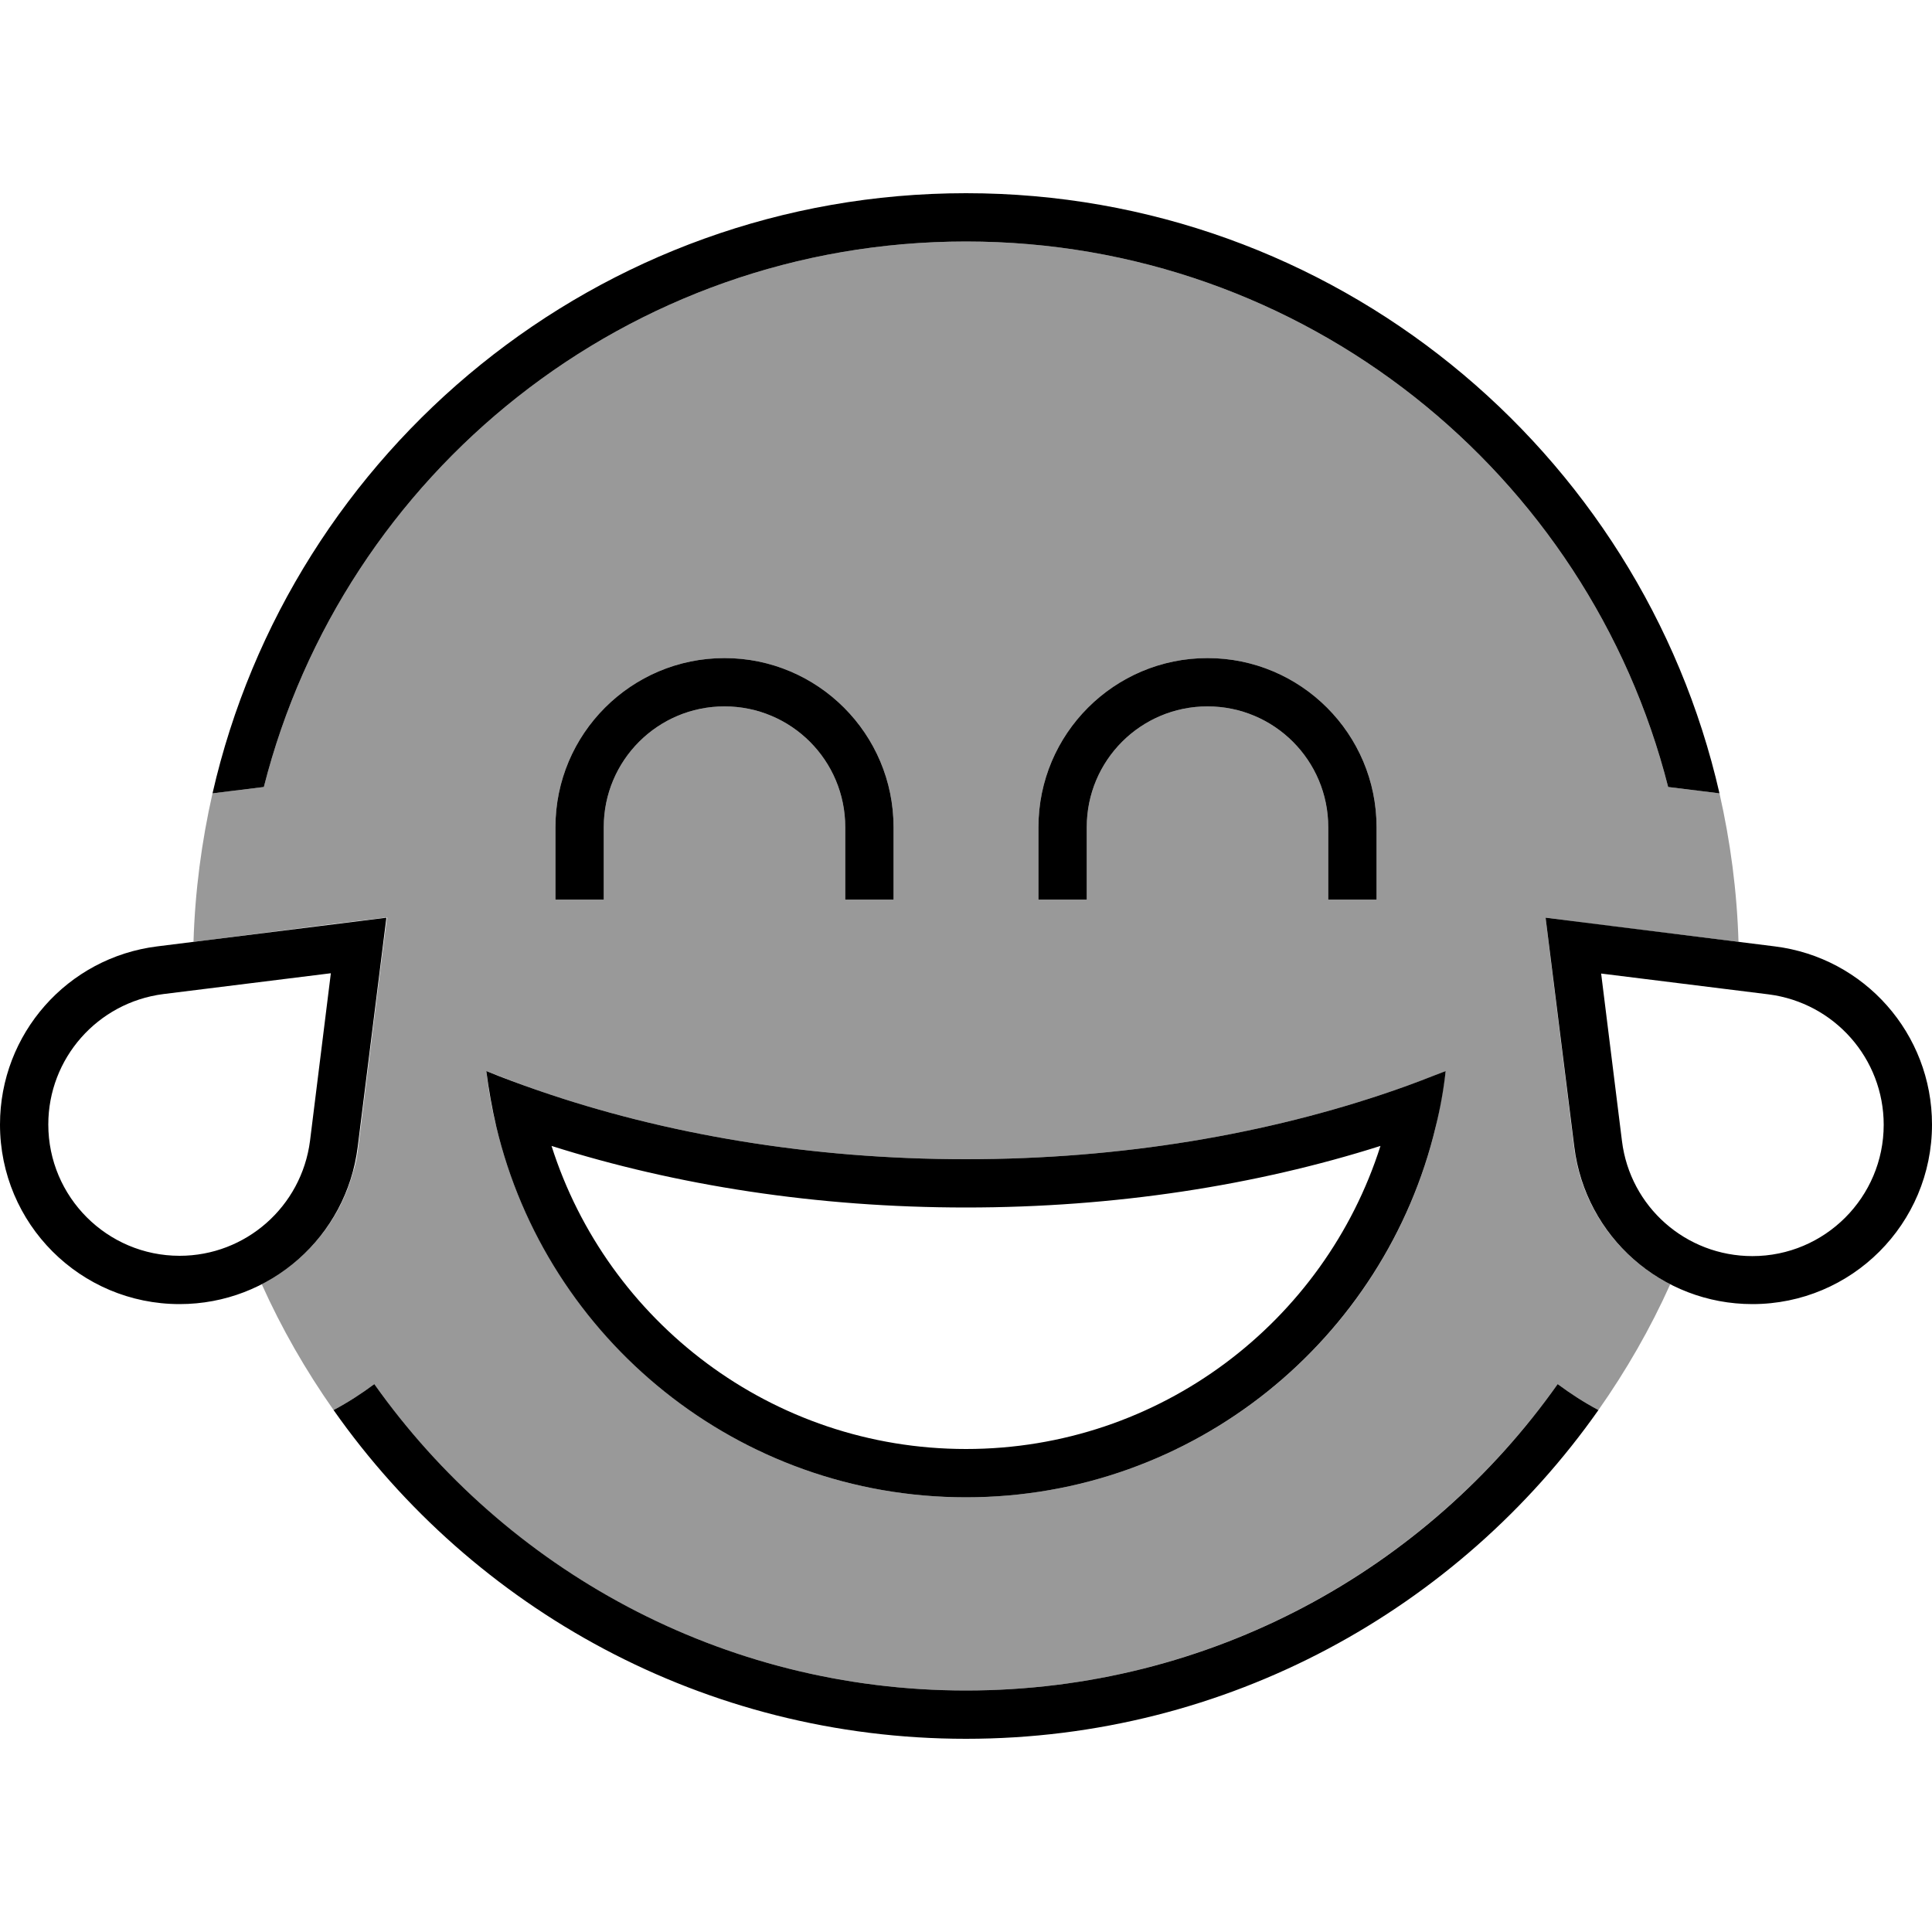 <svg xmlns="http://www.w3.org/2000/svg" viewBox="0 0 640 640"><!--! Font Awesome Pro 7.1.0 by @fontawesome - https://fontawesome.com License - https://fontawesome.com/license (Commercial License) Copyright 2025 Fonticons, Inc. --><path opacity=".4" fill="currentColor" d="M64.1 312C64.6 295.2 66.8 278.7 70.4 262.8L87.4 260.7C113.8 156.8 207.9 80 320 80C432.1 80 526.2 156.8 552.6 260.7L569.6 262.8C573.2 278.7 575.4 295.1 575.9 312L532.4 306.6C531.8 306.5 525 305.7 512 304L514 320.4C514.2 321.7 514.3 322.9 514.5 324.4L521.4 379.9C523.9 400 536.3 416.7 553.3 425.4C546.7 440.1 538.7 454 529.5 467.1C524.8 464.6 520.3 461.7 516 458.5C472.5 519.9 400.9 560 320 560C239.1 560 167.4 519.9 124 458.5C119.7 461.7 115.2 464.6 110.5 467.1C101.3 454 93.3 440.1 86.7 425.4C95.2 421 102.5 414.7 108.1 406.9C110.9 403 113.2 398.8 115 394.2C115.9 391.9 116.6 389.6 117.3 387.2C118 384.8 118.4 382.4 118.7 379.8C121 361.3 123.3 342.8 125.6 324.3C125.7 323.7 126.5 316.9 128.2 303.9L111.8 305.9C110.5 306.1 109.2 306.2 107.8 306.4L64.1 312zM161.1 354.8C161.8 361.1 162.9 367.2 164.4 373.2C181.2 443.6 244.5 496 320 496C395.5 496 458.9 443.6 475.6 373.2C477 367.2 478.1 361 478.9 354.8C473.3 357.1 467.6 359.2 461.8 361.2C419.9 375.7 371.6 384 320 384C268.4 384 220.1 375.7 178.2 361.2C172.4 359.2 166.7 357 161.1 354.8zM184 274L184 298L200 298L200 274C200 251.9 217.9 234 240 234C262.1 234 280 251.9 280 274L280 298L296 298L296 274C296 243.1 270.9 218 240 218C209.1 218 184 243.1 184 274zM344 274L344 298L360 298L360 274C360 251.9 377.9 234 400 234C422.1 234 440 251.9 440 274L440 298L456 298L456 274C456 243.1 430.9 218 400 218C369.1 218 344 243.1 344 274z"/><path fill="currentColor" d="M320 560C401 560 472.6 519.9 516 458.5C520.3 461.7 524.8 464.6 529.5 467.1C483.2 532.9 406.6 576 320 576C233.4 576 156.8 533 110.5 467.1C115.2 464.6 119.7 461.7 124 458.5C167.5 519.9 239.1 560 320 560zM320 64C441.7 64 543.6 149 569.6 262.8L552.6 260.7C526.2 156.8 432.1 80 320 80C207.9 80 113.8 156.8 87.4 260.7L70.4 262.8C96.4 149 198.3 64 320 64zM457.3 379.6C416 392.7 369.3 400 320 400C270.7 400 224 392.7 182.7 379.6C201.2 437.8 255.7 480 320 480C384.3 480 438.8 437.8 457.3 379.6zM461.8 361.2C467.6 359.2 473.3 357 478.9 354.8C478.2 361.1 477.1 367.2 475.6 373.2C458.8 443.6 395.5 496 320 496C244.5 496 181.1 443.6 164.4 373.2C163 367.2 161.9 361 161.1 354.8C166.7 357.1 172.4 359.2 178.2 361.2C220.1 375.7 268.4 384 320 384C371.6 384 419.9 375.7 461.8 361.2zM200 274L200 298L184 298L184 274C184 243.1 209.1 218 240 218C270.9 218 296 243.1 296 274L296 298L280 298L280 274C280 251.9 262.1 234 240 234C217.9 234 200 251.9 200 274zM400 234C377.9 234 360 251.9 360 274L360 298L344 298L344 274C344 243.1 369.1 218 400 218C430.9 218 456 243.1 456 274L456 298L440 298L440 274C440 251.9 422.1 234 400 234zM16 372.5C16 396.5 35.5 416 59.5 416C81.4 416 99.9 399.7 102.7 377.9L109.6 322.4L54.1 329.3C32.3 332.1 16 350.6 16 372.5zM52.1 313.5C99 307.6 124.3 304.5 128 304C127.5 307.7 124.4 333 118.5 379.9C114.8 409.7 89.5 432 59.5 432C26.6 432 0 405.4 0 372.5C0 342.5 22.3 317.2 52.1 313.5zM585.9 329.4L530.4 322.5L537.3 378C540 399.8 558.5 416.1 580.5 416.1C604.5 416.1 624 396.6 624 372.6C624 350.7 607.7 332.2 585.9 329.4zM512 304C515.7 304.5 541 307.6 587.9 313.5C617.7 317.2 640 342.5 640 372.5C640 405.4 613.4 432 580.5 432C550.5 432 525.2 409.7 521.5 379.9C515.6 333 512.5 307.7 512 304z"/></svg>